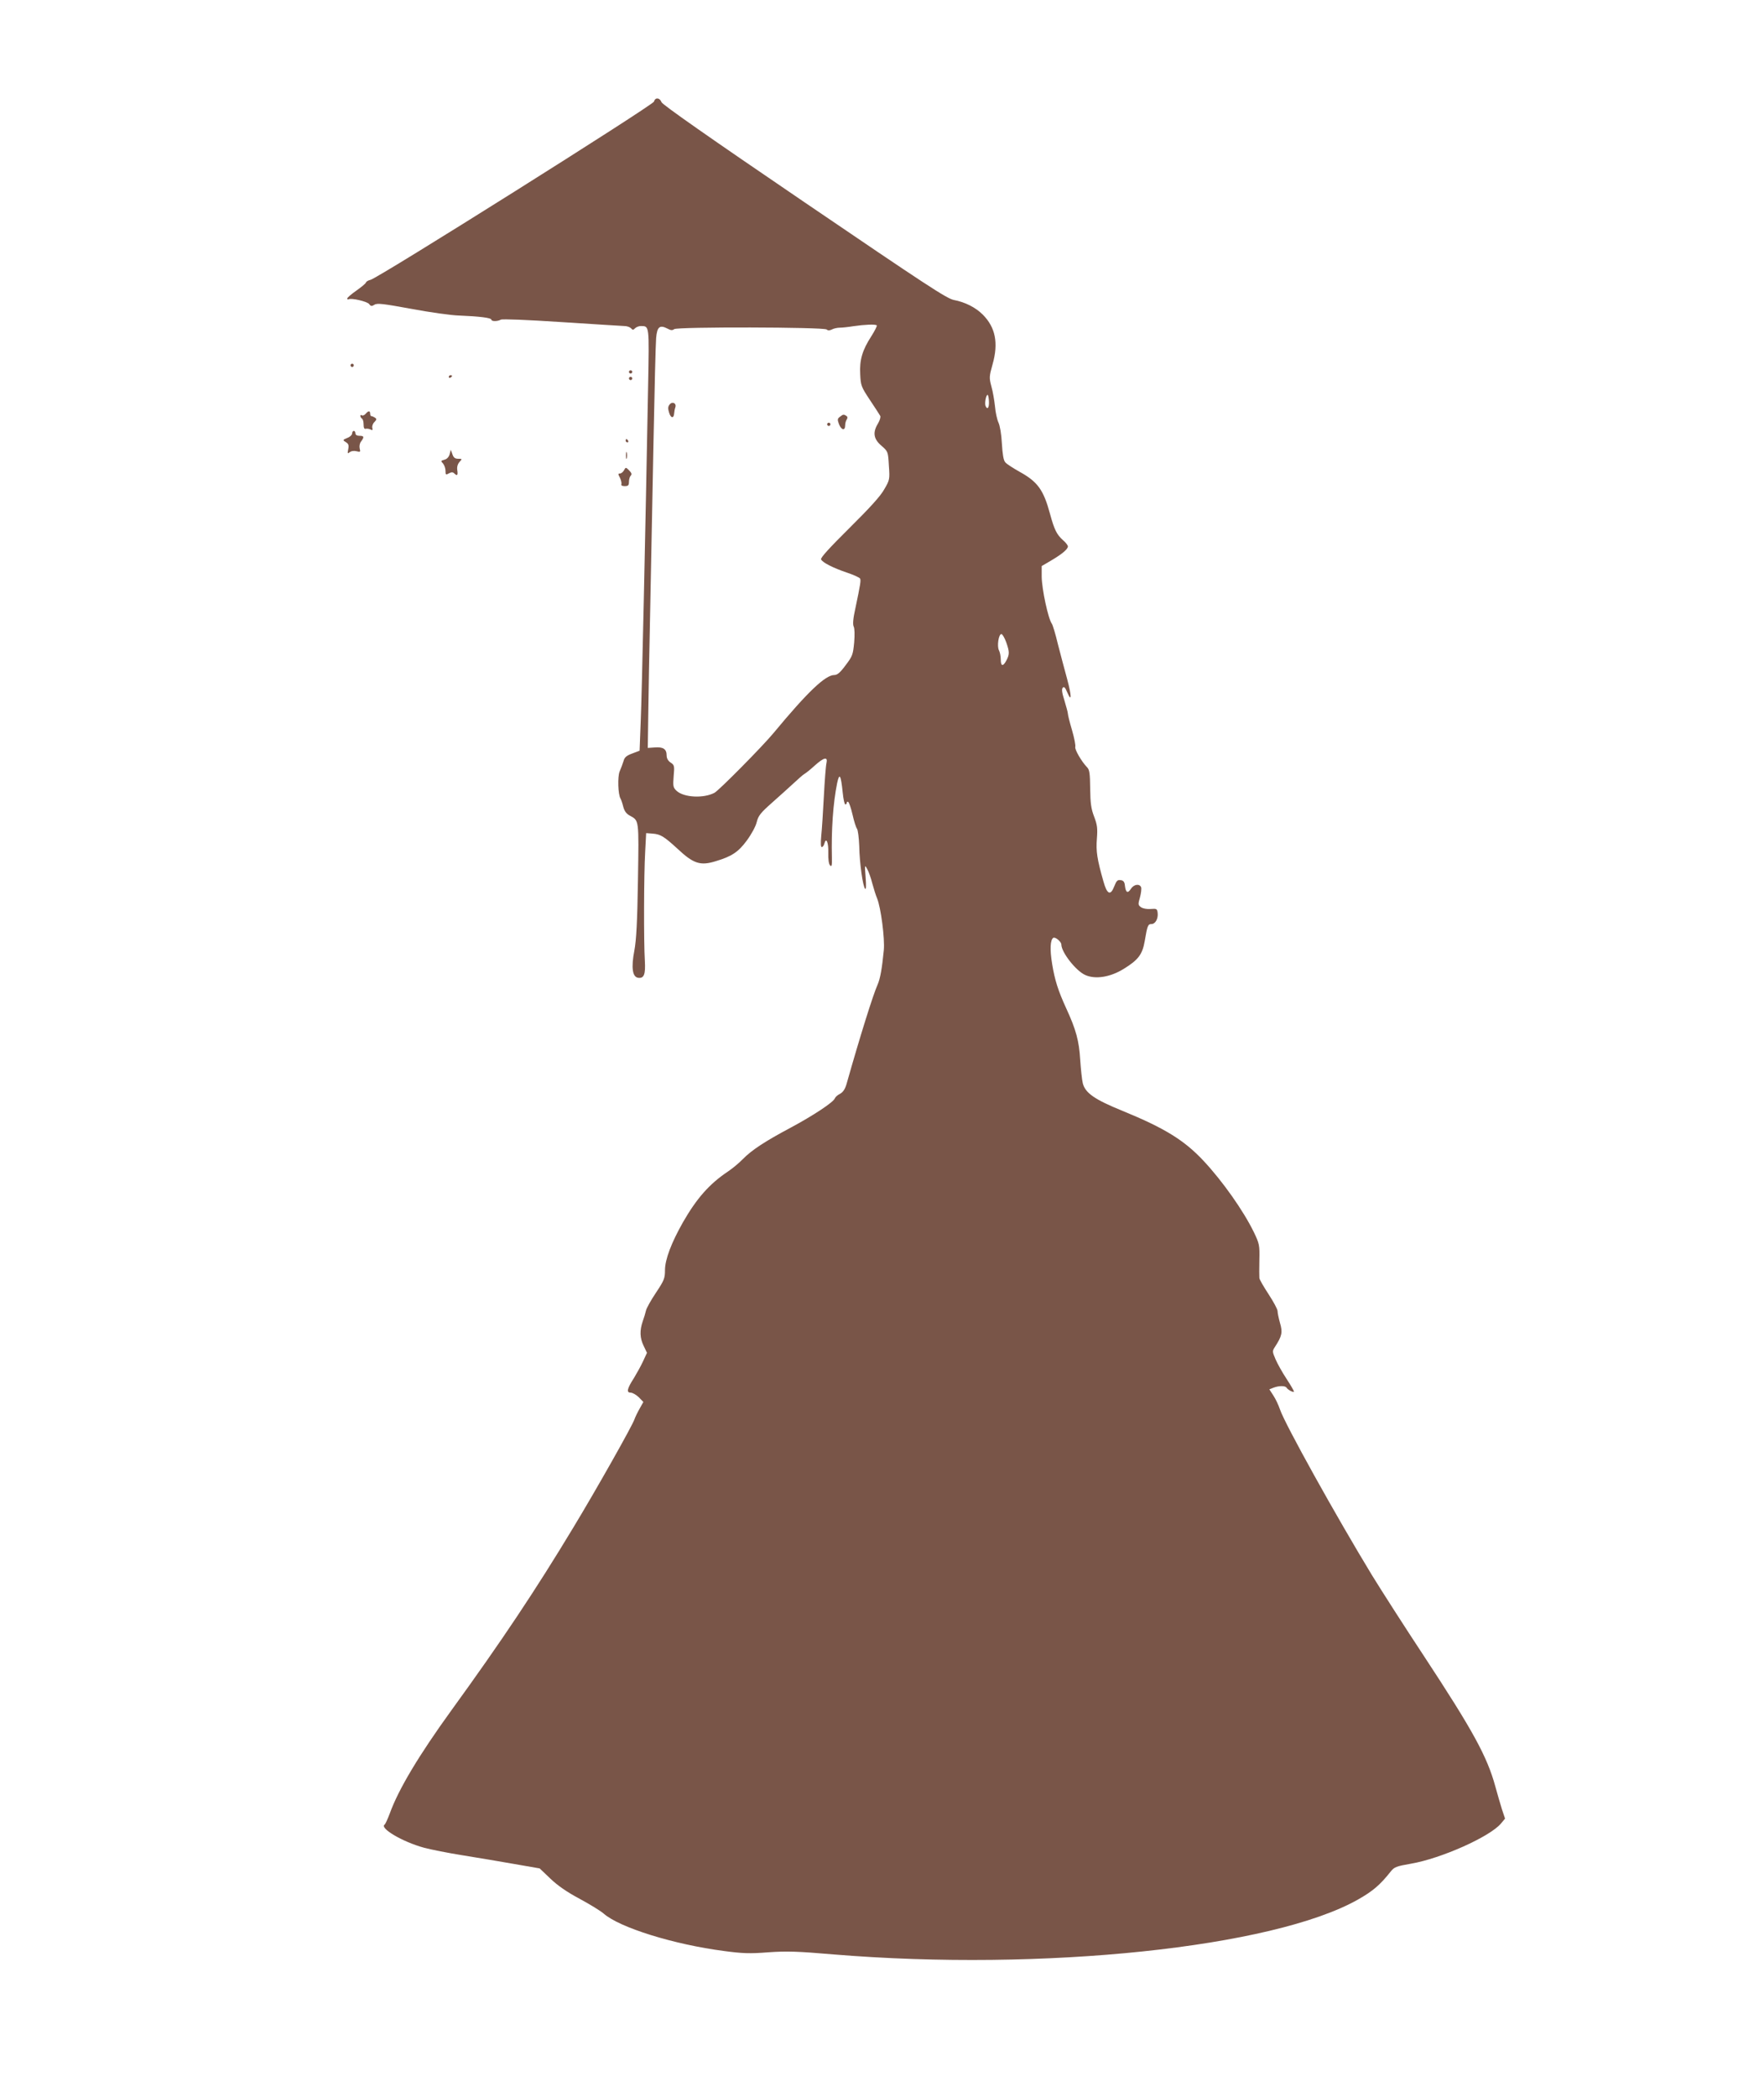 <?xml version="1.0" standalone="no"?>
<!DOCTYPE svg PUBLIC "-//W3C//DTD SVG 20010904//EN"
 "http://www.w3.org/TR/2001/REC-SVG-20010904/DTD/svg10.dtd">
<svg version="1.0" xmlns="http://www.w3.org/2000/svg"
 width="1077pt" height="1280pt" viewBox="0 0 1077 1280"
 preserveAspectRatio="xMidYMid meet">
<g transform="translate(0,1280) scale(0.1,-0.1)"
fill="#795548" stroke="none">
<path d="M3993 12180 c-6 -22 -1688 -1080 -1731 -1088 -13 -3 -26 -10 -28 -17
-3 -7 -30 -29 -60 -50 -30 -21 -54 -42 -54 -47 0 -5 3 -7 8 -5 15 10 115 -13
126 -29 10 -14 16 -14 32 -4 17 11 55 6 225 -25 112 -21 245 -40 294 -41 123
-5 195 -14 195 -25 0 -11 36 -12 58 0 10 5 159 -1 372 -15 195 -13 367 -23
382 -24 15 0 33 -6 40 -13 10 -12 15 -12 26 0 7 7 23 13 35 13 52 -1 51 8 44
-367 -17 -918 -38 -1876 -45 -2042 l-7 -183 -45 -17 c-35 -13 -47 -23 -53 -46
-5 -17 -16 -45 -24 -64 -13 -32 -10 -141 6 -166 3 -5 11 -27 16 -48 7 -27 19
-44 40 -55 57 -32 56 -18 50 -392 -4 -259 -10 -367 -22 -432 -20 -103 -12
-161 23 -166 36 -5 46 20 41 105 -7 111 -6 527 2 663 l6 115 40 -3 c48 -4 69
-17 151 -92 98 -92 140 -106 235 -76 97 29 137 56 188 125 28 38 55 87 61 113
10 40 24 57 94 119 44 39 104 93 131 118 28 26 57 52 66 57 9 5 38 28 64 52
56 50 80 55 71 15 -4 -16 -11 -107 -16 -203 -5 -96 -12 -205 -16 -242 -4 -45
-3 -68 3 -68 6 0 13 9 16 21 11 42 26 7 24 -56 -1 -40 3 -69 11 -77 10 -10 12
-1 11 47 -4 168 7 331 32 455 14 66 23 51 34 -57 4 -40 11 -73 16 -73 5 0 9 5
9 11 0 5 4 8 9 4 5 -3 17 -38 26 -77 9 -40 21 -78 27 -86 6 -7 12 -55 14 -106
2 -107 22 -246 36 -261 6 -6 7 19 3 70 -6 78 -6 79 10 50 9 -16 23 -56 31 -88
9 -32 21 -72 29 -90 23 -56 48 -246 41 -317 -11 -112 -22 -174 -38 -210 -27
-60 -105 -308 -190 -608 -9 -30 -21 -48 -39 -58 -15 -7 -29 -20 -32 -28 -9
-24 -132 -105 -270 -179 -156 -83 -237 -136 -292 -192 -22 -23 -62 -56 -90
-75 -114 -76 -191 -164 -274 -308 -72 -127 -111 -229 -111 -295 0 -49 -5 -62
-55 -137 -31 -46 -58 -95 -61 -109 -3 -14 -12 -44 -20 -66 -19 -56 -18 -101 6
-150 l20 -42 -25 -54 c-14 -30 -39 -74 -54 -99 -42 -65 -48 -90 -21 -90 12 0
34 -13 50 -28 l28 -29 -23 -41 c-13 -23 -27 -52 -31 -64 -11 -36 -234 -431
-374 -662 -229 -380 -438 -693 -744 -1115 -199 -275 -323 -482 -376 -629 -13
-34 -27 -65 -31 -68 -35 -21 108 -106 241 -142 41 -11 147 -32 235 -46 88 -14
230 -38 315 -53 l155 -27 65 -62 c45 -43 101 -82 180 -124 63 -34 128 -74 146
-90 97 -85 427 -188 734 -228 113 -15 157 -17 270 -8 114 8 179 6 400 -13
1278 -105 2683 42 3201 335 90 51 135 89 199 170 23 29 34 33 125 49 182 31
481 164 549 245 l25 30 -19 57 c-10 32 -28 94 -40 138 -50 184 -138 344 -438
800 -113 171 -254 391 -315 490 -219 360 -532 923 -562 1012 -9 27 -27 65 -41
86 l-24 37 25 10 c34 13 72 13 80 0 9 -14 45 -32 45 -23 0 4 -20 39 -45 77
-25 38 -55 91 -67 119 -20 47 -21 50 -4 76 43 66 48 89 31 146 -8 29 -15 62
-15 73 0 11 -25 57 -55 103 -30 46 -56 90 -56 99 -1 8 -1 58 0 110 2 90 0 99
-33 168 -64 132 -192 313 -308 437 -117 125 -236 199 -495 305 -170 69 -227
109 -242 168 -5 20 -12 85 -16 145 -7 114 -25 182 -85 312 -50 109 -70 173
-86 270 -15 90 -12 149 7 161 12 7 49 -24 49 -41 0 -47 89 -161 146 -186 62
-28 153 -13 234 37 90 55 115 89 129 170 16 95 20 104 41 104 24 0 42 33 38
68 -3 25 -6 27 -43 24 -23 -2 -48 3 -59 11 -18 13 -18 18 -6 60 7 26 10 53 7
62 -10 23 -45 18 -63 -11 -19 -29 -31 -22 -36 21 -2 22 -9 31 -26 33 -19 3
-26 -4 -39 -38 -23 -59 -44 -49 -66 30 -39 137 -46 184 -40 261 5 64 2 85 -17
135 -18 47 -23 81 -24 171 -1 92 -4 115 -19 130 -34 35 -76 108 -72 124 3 9
-6 55 -20 103 -14 47 -25 92 -25 99 0 8 -10 44 -21 81 -16 49 -18 71 -10 79 8
8 15 0 27 -29 28 -65 27 -21 -1 83 -15 54 -40 149 -56 211 -15 63 -32 119 -37
125 -22 29 -61 210 -62 287 l0 65 58 34 c66 39 102 69 102 86 0 6 -13 24 -30
38 -38 34 -53 64 -79 160 -40 148 -76 197 -187 258 -39 22 -78 47 -86 57 -11
11 -17 48 -21 114 -3 58 -12 110 -21 129 -8 17 -18 61 -21 97 -4 37 -13 92
-22 123 -14 53 -14 60 7 135 37 130 18 226 -60 304 -44 44 -108 76 -176 89
-43 8 -172 93 -913 597 -584 397 -866 595 -872 610 -11 29 -39 31 -46 4z
m1360 -1366 c3 -3 -12 -33 -33 -66 -55 -85 -73 -145 -68 -232 3 -69 6 -77 59
-157 31 -46 59 -90 63 -97 4 -7 -2 -27 -13 -46 -34 -55 -28 -95 20 -136 41
-36 41 -36 46 -122 6 -83 5 -88 -28 -144 -22 -41 -89 -114 -212 -236 -121
-120 -178 -182 -174 -192 8 -19 72 -52 161 -82 39 -13 73 -29 77 -35 6 -11 3
-32 -29 -184 -14 -62 -16 -96 -10 -109 6 -11 7 -51 3 -98 -7 -73 -10 -83 -52
-138 -33 -45 -51 -60 -69 -60 -55 0 -163 -103 -372 -355 -69 -83 -332 -349
-360 -364 -67 -35 -186 -29 -231 12 -21 20 -23 28 -18 90 6 63 4 68 -19 83
-16 11 -24 26 -24 44 0 38 -21 52 -72 48 l-43 -3 3 205 c1 113 7 405 12 650 5
245 14 702 20 1015 6 314 13 598 16 632 6 69 22 82 70 57 20 -11 30 -11 40 -3
18 15 912 13 931 -2 8 -7 18 -7 32 0 11 6 33 11 48 11 15 0 53 4 83 9 69 10
135 13 143 5z m685 -464 c2 -39 -10 -54 -21 -27 -6 17 3 67 13 67 3 0 7 -18 8
-40z m105 -1469 c21 -60 21 -74 2 -111 -21 -40 -35 -38 -35 6 0 19 -5 44 -11
55 -13 25 -2 99 15 99 6 0 19 -22 29 -49z"/>
<path d="M4089 10332 c-11 -13 -12 -25 -4 -50 10 -35 29 -38 31 -5 1 12 4 28
7 36 9 25 -17 39 -34 19z"/>
<path d="M5128 10256 c-15 -11 -16 -17 -6 -44 14 -37 38 -43 38 -9 0 12 4 29
10 37 6 9 5 17 -3 22 -16 10 -19 10 -39 -6z"/>
<path d="M5050 10210 c0 -5 5 -10 10 -10 6 0 10 5 10 10 0 6 -4 10 -10 10 -5
0 -10 -4 -10 -10z"/>
<path d="M2140 10570 c0 -5 5 -10 10 -10 6 0 10 5 10 10 0 6 -4 10 -10 10 -5
0 -10 -4 -10 -10z"/>
<path d="M3840 10530 c0 -5 5 -10 10 -10 6 0 10 5 10 10 0 6 -4 10 -10 10 -5
0 -10 -4 -10 -10z"/>
<path d="M2740 10499 c0 -5 5 -7 10 -4 6 3 10 8 10 11 0 2 -4 4 -10 4 -5 0
-10 -5 -10 -11z"/>
<path d="M3840 10490 c0 -5 5 -10 10 -10 6 0 10 5 10 10 0 6 -4 10 -10 10 -5
0 -10 -4 -10 -10z"/>
<path d="M2232 10274 c-7 -8 -17 -12 -23 -9 -5 4 -9 2 -9 -4 0 -5 5 -13 10
-16 6 -3 10 -20 10 -36 0 -20 4 -29 13 -26 6 2 19 0 29 -4 12 -7 15 -5 11 10
-2 10 3 26 13 35 14 15 15 19 3 27 -8 5 -17 9 -21 9 -5 0 -8 7 -8 15 0 19 -11
19 -28 -1z"/>
<path d="M2150 10155 c0 -9 -13 -22 -30 -28 -28 -12 -29 -13 -8 -26 16 -10 19
-19 14 -43 -5 -26 -4 -29 9 -18 9 7 25 10 41 6 24 -6 26 -5 20 17 -3 14 0 32
9 43 20 27 18 34 -10 34 -16 0 -25 6 -25 15 0 8 -4 15 -10 15 -5 0 -10 -7 -10
-15z"/>
<path d="M3820 10110 c0 -5 5 -10 11 -10 5 0 7 5 4 10 -3 6 -8 10 -11 10 -2 0
-4 -4 -4 -10z"/>
<path d="M2745 10027 c-5 -17 -16 -29 -32 -33 -22 -6 -23 -8 -8 -23 8 -10 15
-30 15 -45 0 -24 2 -26 21 -15 15 8 24 8 32 0 18 -18 24 -13 19 19 -3 20 2 37
13 50 18 19 17 20 -8 20 -19 0 -28 7 -35 28 l-10 27 -7 -28z"/>
<path d="M3822 10020 c0 -19 2 -27 5 -17 2 9 2 25 0 35 -3 9 -5 1 -5 -18z"/>
<path d="M3810 9930 c-6 -11 -17 -20 -25 -20 -12 0 -12 -4 0 -26 7 -15 11 -32
9 -39 -3 -8 4 -12 20 -12 21 0 26 4 26 26 0 15 5 32 11 38 8 8 5 17 -10 32
-20 20 -21 20 -31 1z"/>
</g>
</svg>
